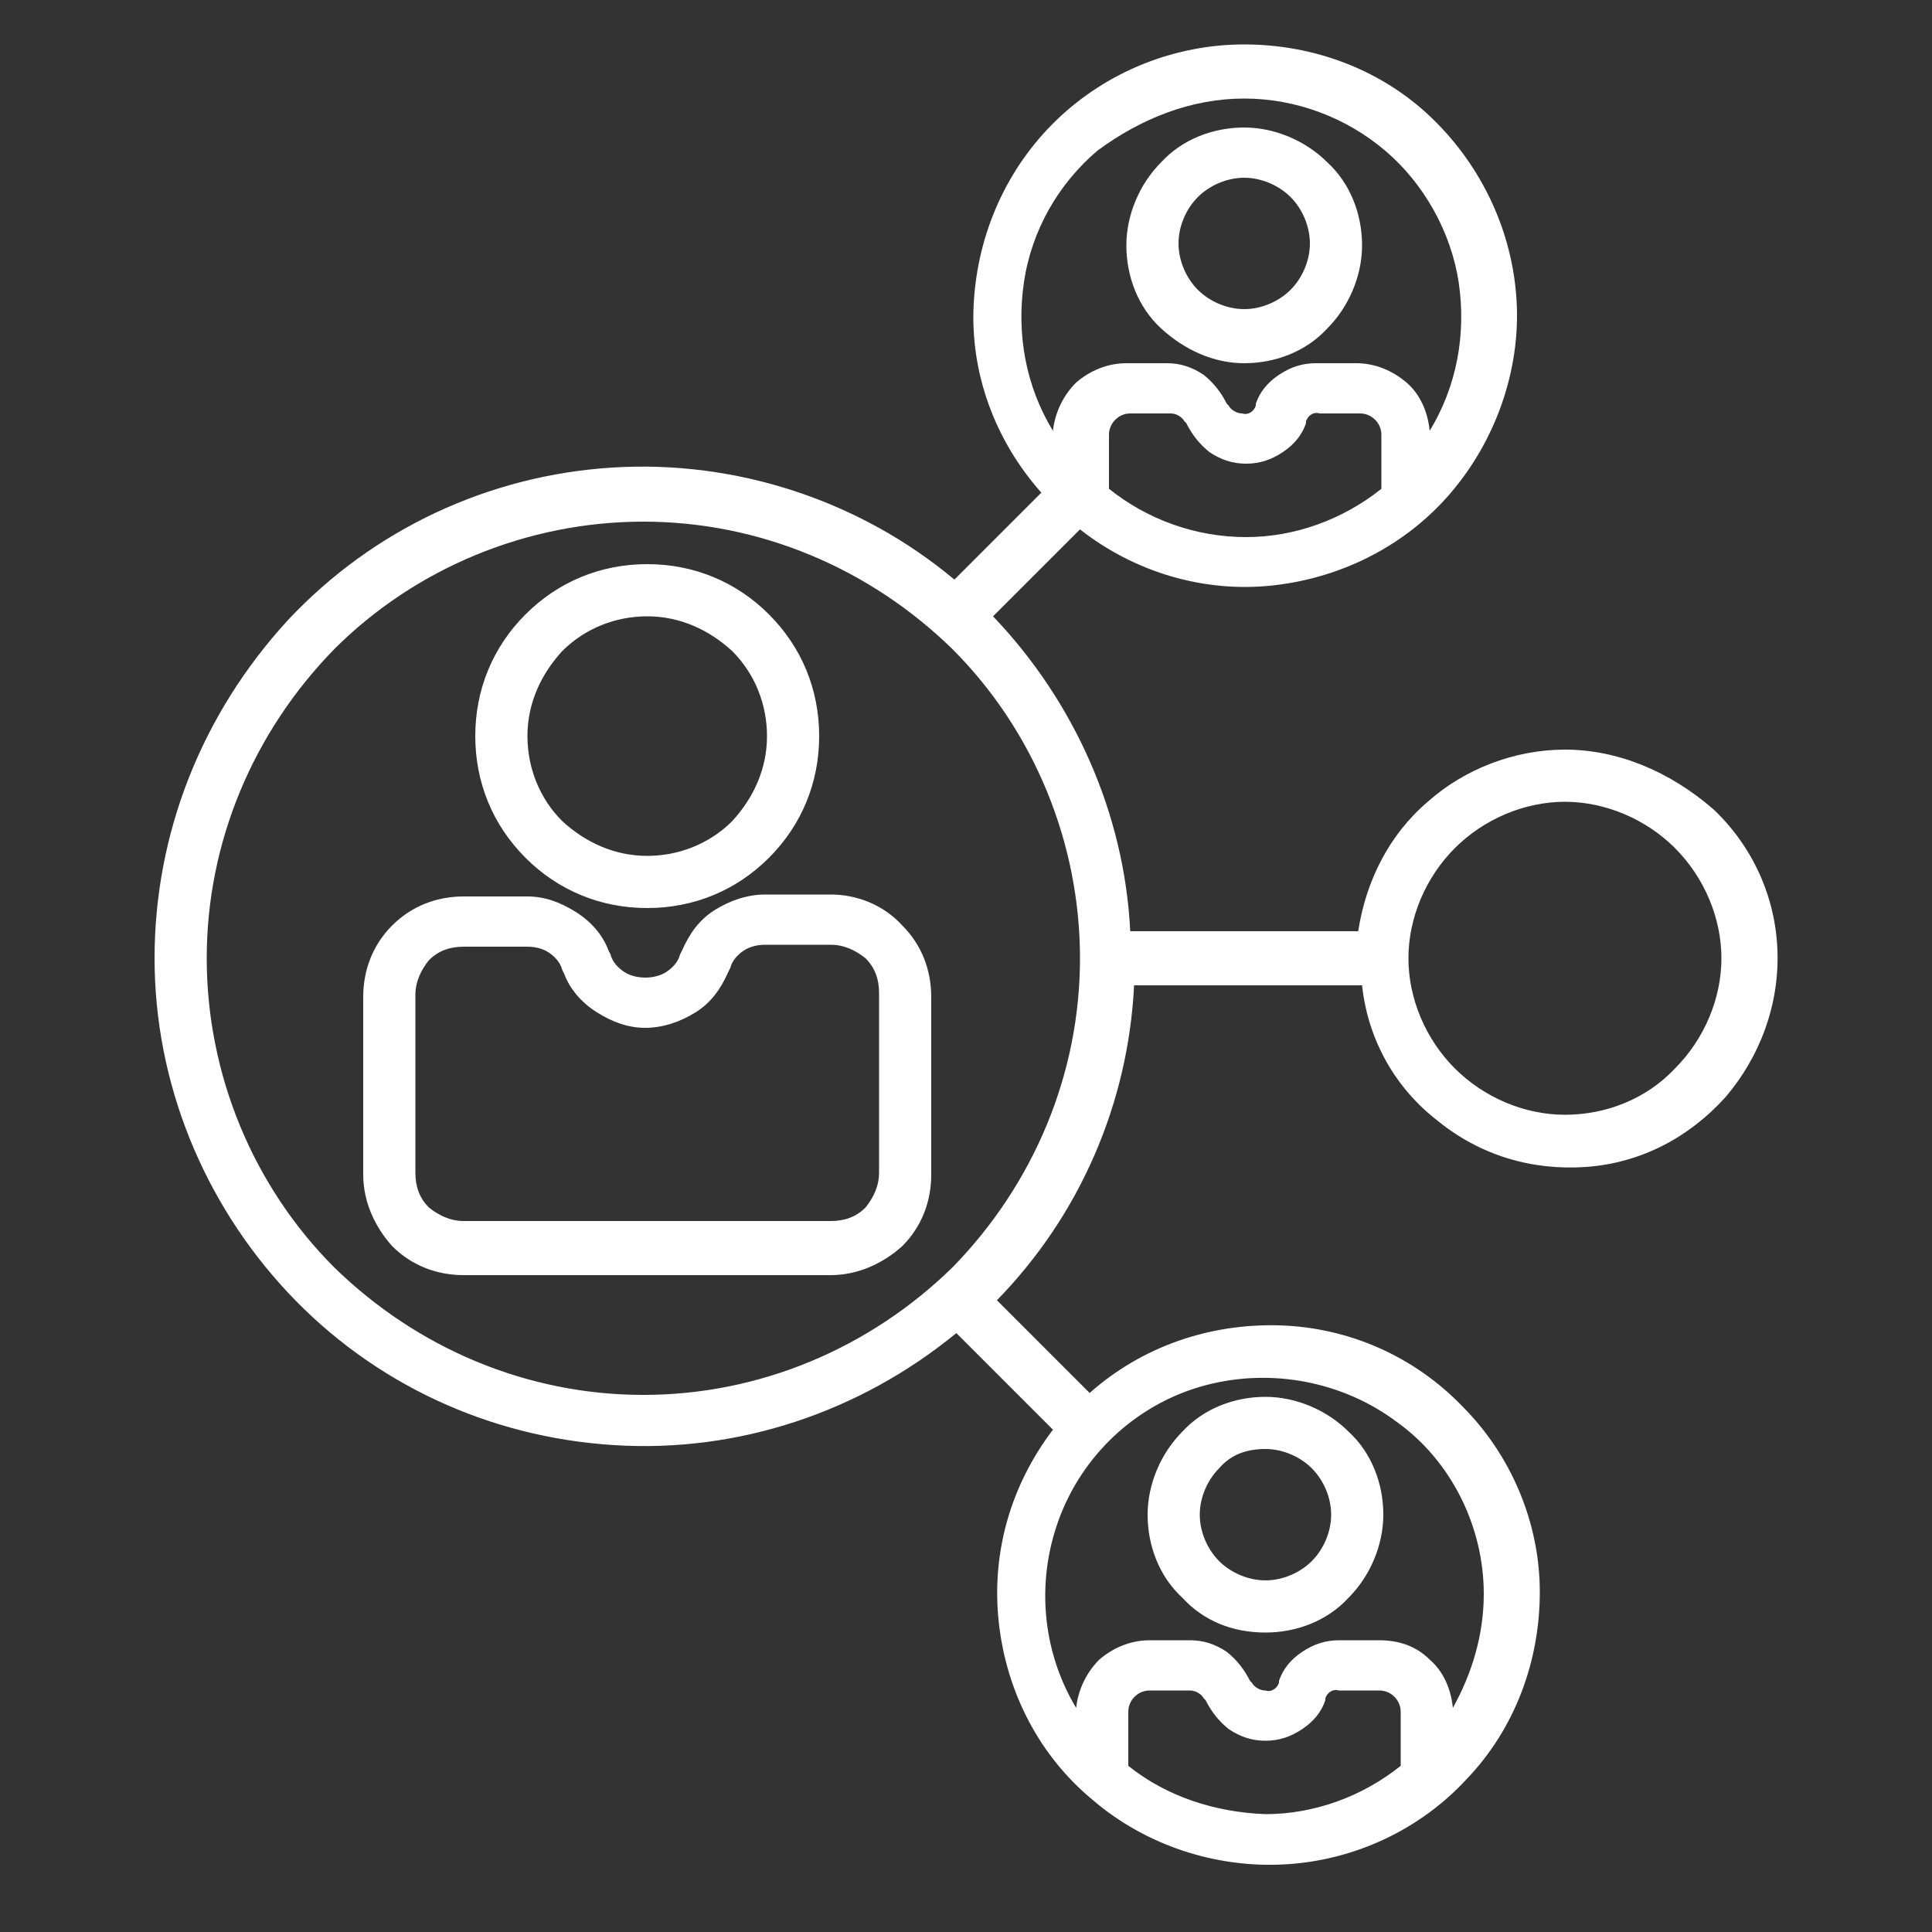 <?xml version="1.0" encoding="UTF-8"?>
<!-- Generator: Adobe Illustrator 28.1.0, SVG Export Plug-In . SVG Version: 6.00 Build 0)  -->
<svg xmlns="http://www.w3.org/2000/svg" xmlns:xlink="http://www.w3.org/1999/xlink" version="1.1" id="Layer_1" x="0px" y="0px" viewBox="0 0 100 100" style="enable-background:new 0 0 100 100;" xml:space="preserve">
<rect x="0" y="0" width="100" height="100" fill="#333333" stroke="none"/>
<style type="text/css">
	.st0{fill:#0A786F;}
	.st1{fill:#0A786F;stroke:#0D786E;stroke-miterlimit:10;}
	.st2{fill:#FFFFFF;}
	.st3{fill:#0B672F;}
	.st4{fill-rule:evenodd;clip-rule:evenodd;fill:#0B672F;}
</style>
<g>
	<g>
		<path class="st0" d="M-312.5,313.2h-85v-37.8h84.8v37.8H-312.5z M-393.6,309.3h77v-30h-77V309.3z"></path>
		<path class="st0" d="M-367.5,267.6v-1.4h-30v13.1h3.9v-9.1h23C-369.9,269-368.9,268.1-367.5,267.6L-367.5,267.6z"></path>
		<path class="st0" d="M-311.4,279.3h-5.2v-9.1h-24.8v-3.9h30V279.3z"></path>
		<path class="st0" d="M-400.1,315.8h90v3.9h-90V315.8z"></path>
		<path class="st0" d="M-338.8,276.7h3.9v36.5h-3.9V276.7z"></path>
		<path class="st0" d="M-374,276.7h3.9v36.5h-3.9V276.7z"></path>
		<path class="st0" d="M-385.7,276.7h3.9v36.5h-3.9V276.7z"></path>
		<path class="st0" d="M-327,276.7h3.9v36.5h-3.9V276.7z"></path>
		<path class="st0" d="M-357,233.6h3.9v22.2h-3.9V233.6z"></path>
		<path class="st0" d="M-334.9,246.7H-357v-14.4h22.2v14.4H-334.9z M-353.1,242.7h14.4v-6.5h-14.4V242.7z"></path>
		<path class="st0" d="M-333.2,279l-21.7-21.3l-21.7,21.3l-2.9-2.9l24.6-24.1l24.6,24.1L-333.2,279z"></path>
	</g>
</g>
<g>
	<g>
		<path class="st0" d="M97.5,286.6c0,1-0.7,1.8-1.6,1.8c-8.8,0-13.2-1-17.6-1.9c-4.4-1-8.5-1.9-17-1.9c-0.9,0-1.6-0.8-1.6-1.8v-17    c0-1,0.7-1.8,1.6-1.8c8.8,0,13.2,1,17.6,1.9c4.4,1,8.5,1.9,17,1.9c0.9,0,1.6,0.8,1.6,1.8V286.6z M63.2,281.1    c7.8,0.2,12.1,1.1,16.3,1.9c4.1,0.9,8.1,1.8,15.6,1.9v-13.7c-7.8-0.1-12.1-1-16.3-1.9c-4.1-0.9-8.1-1.8-15.6-1.9    C63.2,267.4,63.2,281.1,63.2,281.1z"></path>
		<path class="st0" d="M90,295.5c-8.8,0-13.2-1-17.6-1.9c-4.4-1-8.5-1.9-17-1.9c-0.9,0-1.6-0.8-1.6-1.8v-17.3c0,0-0.1-1.8,0.9-1.8    c2.4,0,4.5,0,6.5,0.2c1,0,1.6,0.9,1.4,1.9c0,0.9-0.8,1.8-1.8,1.6c-1.4-0.2-4.8-0.2-4.8-0.2v13.8c7.8,0.2,12.1,1.1,16.3,1.9    c4.1,0.9,8.1,1.8,15.6,1.9v-5.3c0,0,0.8-1.8,1.8-1.8s1.8,1.8,1.8,1.8v7C91.6,294.7,90.8,295.5,90,295.5z"></path>
		<path class="st0" d="M83.4,317.1H7c-0.9,0-1.6-0.8-1.6-1.8v-60.4c0-1,0.7-1.8,1.6-1.8h76.4c0,0,1.6,0.8,2.3,1.8v8.8    c-0.7,1.1-1.3,1.8-2.3,1.8s-1.3-1.8-1.3-1.8v-6.6H8.9v56.1h73.2v-14.1c-0.3-1.1,0.3-1.8,1.3-1.8s1.6,0.7,2.3,1.8V315    C85,316,83.4,317.1,83.4,317.1z"></path>
		<path class="st0" d="M49.9,285.8H36.5c-0.2,0-0.3,0-0.5-0.2L6.5,274.8c-0.7-0.2-1.1-0.9-1.1-1.6v-18.3c0-1,0.7-1.8,1.6-1.8h76.4    c0,0,1.6,0.8,2.3,1.8v8.8c-0.7,1.1-1.3,1.8-2.3,1.8s-1.3-1.8-1.3-1.8v-6.6H8.9v14.3l26.9,10.5h14c1-0.4,1.6,0.3,1.6,1.3    C51.5,284.3,49.9,285.8,49.9,285.8z"></path>
		<path class="st0" d="M61.6,257.1H29.4c-0.9,0-1.6-0.8-1.6-1.8v-10.8c0-1,0.7-1.8,1.6-1.8h32.2c0.9,0,1.6,0.8,1.6,1.8v10.8    C63.2,256.3,62.5,257.1,61.6,257.1z M31.3,253.2h28.3v-6.5H31.3V253.2z"></path>
		<path class="st0" d="M49.8,292.3H40c-0.9,0-1.6-0.8-1.6-1.8v-6.9c0-1,0.7-1.8,1.6-1.8h9.8c0.9,0,1.6,0.8,1.6,1.8v6.9    C51.4,291.5,50.7,292.3,49.8,292.3z M42,288.4h5.9v-3.9H42V288.4z"></path>
	</g>
</g>
<g>
	<path class="st1" d="M218.9,307.6l-15.8-15.8c-1.2-1.2-3-1.5-4.6-0.9l-7.2-7.2c3.8-5.4,5.8-11.8,5.8-18.5c0-5.3-1.3-10.3-3.6-14.8   l6.9-5c0.8,0.7,1.9,1.1,3,1.1c2.5,0,4.6-2.1,4.6-4.6s-2.1-4.6-4.6-4.6s-4.6,2.1-4.6,4.6c0,0.6,0.1,1.2,0.3,1.7l-6.7,4.8   c-1.3-2.2-2.9-4.2-4.8-6.1c-6.1-6.1-14.2-9.4-22.8-9.4s-16.7,3.4-22.8,9.4c-6.1,6.1-9.4,14.2-9.4,22.8s3.4,16.7,9.4,22.8   c6.1,6.1,14.2,9.4,22.8,9.4c6.7,0,13.1-2.1,18.5-5.8l7.2,7.2c-0.6,1.5-0.3,3.3,0.9,4.6l15.8,15.8c0.8,0.8,1.9,1.2,3,1.2   c0.7,0,1.4-0.2,2-0.5c0.2,0,0.4-0.1,0.6-0.3l6.3-6.3c0.2-0.2,0.2-0.4,0.3-0.6C220.5,311,220.3,308.9,218.9,307.6L218.9,307.6z    M203.6,239.4c1.4,0,2.5,1.1,2.5,2.5s-1.1,2.5-2.5,2.5s-2.5-1.1-2.5-2.5S202.2,239.4,203.6,239.4z M143.8,286.4   c-5.7-5.7-8.8-13.2-8.8-21.3c0-8,3.1-15.6,8.8-21.3c5.6-5.6,13.2-8.7,21.2-8.7s15.6,3.1,21.3,8.8c1.8,1.8,3.3,3.7,4.5,5.8l-2.6,1.9   c-1.1-1.9-2.5-3.8-4.2-5.4c-10.5-10.5-27.5-10.5-38,0s-10.5,27.5,0,38c5.2,5.2,12.1,7.9,19,7.9s13.8-2.6,19-7.9   c5.1-5.1,7.9-11.8,7.9-19c0-4.1-0.9-8.1-2.7-11.7l2.6-1.9c2.1,4.2,3.2,8.8,3.2,13.6c0,8-3.1,15.6-8.8,21.3s-13.2,8.8-21.3,8.8   C157,295.2,149.4,292.1,143.8,286.4L143.8,286.4z M152.4,260.7c-1.4,0-2.5-1.1-2.5-2.5s1.1-2.5,2.5-2.5s2.5,1.1,2.5,2.5   S153.8,260.7,152.4,260.7z M150.5,262.4c0.6,0.3,1.3,0.4,2,0.4c1.2,0,2.3-0.5,3.1-1.3l5.4,3.6c-0.2,0.5-0.3,1-0.3,1.6   c0,2.5,2.1,4.6,4.6,4.6s4.6-2.1,4.6-4.6c0-0.4-0.1-0.8-0.2-1.2l6.4-3.4c0.8,0.9,2.1,1.6,3.4,1.6c2.5,0,4.6-2.1,4.6-4.6   c0-0.6-0.1-1.2-0.3-1.7l3.6-2.6c1.5,3.2,2.3,6.8,2.3,10.4c0,6.6-2.6,12.8-7.3,17.5c-9.6,9.6-25.3,9.6-35,0   c-2.7-2.7-4.6-5.9-5.8-9.3L150.5,262.4z M165.3,264.2c1.4,0,2.5,1.1,2.5,2.5s-1.1,2.5-2.5,2.5s-2.5-1.1-2.5-2.5   C162.8,265.3,163.9,264.2,165.3,264.2z M182,259.1c0,1.4-1.1,2.5-2.5,2.5s-2.5-1.1-2.5-2.5s1.1-2.5,2.5-2.5S182,257.7,182,259.1z    M182.6,255.6c-0.8-0.7-1.9-1.1-3-1.1c-2.5,0-4.6,2.1-4.6,4.6c0,0.4,0.1,0.8,0.2,1.2l-6.4,3.4c-0.8-0.9-2.1-1.6-3.4-1.6   c-1.2,0-2.3,0.5-3.1,1.3l-5.4-3.6c0.2-0.5,0.3-1,0.3-1.6c0-2.5-2.1-4.6-4.6-4.6s-4.6,2.1-4.6,4.6c0,1.1,0.4,2,1,2.8l-7.8,9.8   c-1.9-8.1,0.3-16.9,6.5-23.2c4.8-4.8,11.2-7.2,17.5-7.2s12.7,2.4,17.5,7.2c1.6,1.6,2.9,3.3,3.9,5.1L182.6,255.6z M187.8,287.9   c0.8-0.8,1.6-1.7,2.3-2.6l6.7,6.7l-4.8,4.8l-6.7-6.7C186.1,289.5,187,288.7,187.8,287.9L187.8,287.9z M209,317.5l-15.8-15.8   c-0.8-0.8-0.8-2.2,0-3l5.4-5.4c0.4-0.4,1-0.6,1.5-0.6s1.1,0.2,1.5,0.6l15.8,15.8c0.8,0.8,0.8,2.2,0,3l-5.4,5.4   C211.1,318.4,209.8,318.4,209,317.5L209,317.5z"></path>
</g>
<g>
	<g>
		<path class="st1" d="M292.2,293.6h2.5v28.3h-2.5V293.6z"></path>
		<path class="st1" d="M294.7,259.2h1.5c3.3,0,5.9-2.7,5.9-5.9V242h-2.5v11.4c0,1.9-1.5,3.4-3.4,3.4h-1.5V242h-2.5v14.8h-1.5    c-1.9,0-3.4-1.5-3.4-3.4V242h-2.5v11.3c0,3.3,2.7,5.9,5.9,5.9h1.5v20.9h2.5V259.2z"></path>
		<path class="st1" d="M257.8,304.7h2.5v17.2h-2.5V304.7z"></path>
		<path class="st1" d="M295.3,281.4h-10.9l-4.2-15.6c-1.4-5.3-6.3-9-11.9-9H248c-6.8,0-12.3,5.4-12.3,12v34.3c0,2,1.1,3.9,2.9,4.8    c1.7,0.8,3.3,0.5,4.5-0.2v14.2h2.5v-62.4c0.7-0.2,1.5-0.3,2.3-0.3h1.4v9.9h17.2v-9.8h2.1c1,0,1.9,0.1,2.8,0.4v62.2h2.5v-40.5    l1,3.6c1.1,3.7,4.4,6.2,8.2,6.2h12.5c3.3,0,5.9-3.2,4.6-6.6C299.5,282.6,297.5,281.4,295.3,281.4z M240.6,307.1    c-1.4,0-2.5-1.1-2.5-2.4v-36.3c0-3.7,2-6.8,4.9-8.6v44.9C243.1,306.1,241.9,307.1,240.6,307.1z M264,266.6h-12.3v-7.4H264V266.6z     M296.3,288.7h-12.9c-2.8,0-5.2-1.8-6-4.5l-3.6-12.5v-11.8c2,1.3,3.4,3.3,4.1,5.7l4.6,17.2c0.1,0.6,0.7,1,1.2,1h12.6    c1.4,0,2.5,1.1,2.5,2.4C298.8,287.5,297.7,288.7,296.3,288.7z"></path>
		<path class="st1" d="M258.4,252.3c-4.3,0-7.9-2.7-9.3-6.6h-2.7c1.4,5.2,6.2,9.1,12,9.1c5.8,0,10.6-3.9,12-9.1h-2.7    C266.3,249.5,262.7,252.3,258.4,252.3z"></path>
		<path class="st1" d="M270.6,240.8c-0.6-6-5.9-10.6-12.3-10.6s-11.7,4.7-12.4,10.6h-7.8v2.5h40.6v-2.5H270.6z M248.6,240.8    c0.6-4.8,4.8-8.5,9.7-8.5c5,0,9.1,3.7,9.7,8.5H248.6z"></path>
	</g>
</g>
<g>
	<g>
		<path class="st0" d="M-118.3,244.7c-0.5-0.6-0.8-1.1-1.3-1.3c-0.5-0.3-1.1-0.3-1.5,0c-0.5,0.3-0.8,0.8-0.7,1.3v1.4h-3.2    c0,0-2.2,0.5-2.7,1v-4c-0.4-0.6-0.7-1.1-1.2-1.3c-0.5-0.3-1.1-0.3-1.5,0c-0.5,0.3-0.8,0.8-0.8,1.3v4c-0.9-0.6-3.1-1-3.1-1h-2.8    v-1.4c-0.3-0.6-0.6-1.1-1.1-1.3c-0.5-0.3-1.1-0.3-1.5,0c-0.5,0.3-0.8,0.8-0.9,1.3v3.1c0.2,1.7,1.7,4.2,1.7,4.2l0,0    c0,0-0.8,0.7-1.1,0.9c-0.3,0.3-0.5,0.7-0.5,1.1c0,2.1,0.8,4,2.3,5.5s3.4,2.3,5.5,1.9h1.5v3.5c0,0.6,0.3,1.1,0.8,1.3    c0.5,0.3,1.1,0.3,1.5,0c0.5-0.3,0.8-0.8,1.2-1.3v-3.5h1.2c2.1,0.4,4-0.4,5.5-1.9s2.3-3.4,2.3-5.5c0-0.4-0.2-0.8-0.5-1.1    s-1.1-0.9-1.1-0.9l0,0c0,0,1.6-2.5,2.1-4.2L-118.3,244.7L-118.3,244.7z M-125,249.6h2.8c-0.3,0.6-0.9,1.4-1.7,2    c-0.8,0.6-1.7,0.9-2.7,1.5h-1.5c0-1.5,0.3-2.3,0.9-2.9C-126.6,249.7-125.8,249.4-125,249.6z M-134.2,249.6    c0.8-0.3,1.6,0.1,2.2,0.6c0.6,0.6,0.9,1.4,0.9,2.9h-1.5c-1-0.7-1.9-1-2.7-1.5c-0.8-0.6-1.4-1.3-1.7-2H-134.2z M-137.1,255.5h2.8    c0.8,0.1,1.6,0.4,2.2,1c0.6,0.6,0.9,1.4,0.9,2.6h-1.5c-1-0.4-1.9-0.7-2.7-1.2C-136.2,257.3-136.8,256.5-137.1,255.5z M-126.5,259    h-1.5c0-1.2,0.3-2,0.9-2.6s1.4-0.9,2.2-1h2.8c-0.3,1-0.9,1.8-1.7,2.3C-124.6,258.4-125.5,258.7-126.5,259z"></path>
		<path class="st0" d="M-66.9,261c0-2.8-1.5-5.4-4-6.8c-2.5-1.4-5.6-1.4-8.1,0s-4,4-4,6.8c0,1.3,0.4,2.6,1.1,3.8l-4.2,4.1l-10.3-10    l-1.1-1.1l18.1-17.7l12.6,12.2c0.3,0.3,0.7,0.5,1.1,0.5s0.8-0.2,1.2-0.5c0.3-0.3,0.5-0.7,0.5-1.1c0-0.4-0.2-0.8-0.5-1.1l-2.3-2.2    l4.6-4.4l2.3,2.2c0.4,0.4,1,0.5,1.5,0.4c0.6-0.1,1-0.6,1.1-1.1c0.2-0.5,0-1.1-0.4-1.5l-10.3-10l-3.4-3.4c-0.4-0.4-1-0.5-1.5-0.4    c-0.6,0.1-1,0.6-1.1,1.1c-0.2,0.5,0,1.1,0.4,1.5l2.3,2.2l-4.6,4.4l-2.3-2.2c-0.3-0.3-0.7-0.5-1.1-0.5s-0.8,0.2-1.1,0.5l-20.6,19.9    c-0.3,0.3-0.5,0.7-0.5,1.1s0.2,0.8,0.5,1.1l1.1,1.1l-5.7,5.5c-0.3,0.3-0.5,0.7-0.5,1.1s0.2,0.8,0.5,1.1l1.1,1.1l-4.6,4.4    c-0.3,0.3-0.5,0.7-0.5,1.1s0.2,0.8,0.5,1.1l4.6,4.4c0.3,0.3,0.7,0.5,1.1,0.5s0.8-0.2,1.1-0.5l4.6-4.4l1.1,1.1l0,0    c0.3,0.3,0.7,0.5,1.1,0.5s0.8-0.2,1.1-0.5l2.6-2.5c0.4-0.4,0.6-1,0.4-1.5c-0.1-0.5-0.6-1-1.1-1.1c-0.6-0.1-1.2,0-1.6,0.4l-1.4,1.4    l-6.9-6.6l4.6-4.4l10.3,10l0,0c0.3,0.3,0.7,0.5,1.1,0.5s0.8-0.2,1.1-0.5l5.2-5l0,0c1.9,1.4,4.3,2,6.6,1.5c4.1,4.3,6.4,10,6.4,15.8    c0,4.8-1.5,9.4-4.3,13.3s-6.7,6.9-11.3,8.6c-4.6,1.7-9.6,2-14.4,0.9s-9.1-3.6-12.3-7.2h6.7c1.7,0,3.4-0.7,4.6-1.8    c1.2-1.2,1.9-2.8,1.9-4.4v-1.6c0-0.4-0.2-0.8-0.5-1.1c-0.3-0.3-0.7-0.5-1.1-0.5h-3.1v-1.5c0-0.8-0.1-1.6-0.3-2.4    c-1.1-3.4-4.2-5.5-7.5-5.5h-11.4c-3.3,0-6.4,2.1-7.5,5.5c-0.3,0.8-0.3,1.6-0.3,2.4v1.5h-3.1c-0.4,0-0.8,0.2-1.1,0.5    s-0.5,0.7-0.5,1.1v1.6c0,1.7,0.6,3.3,1.8,4.4c1.1,1.2,2.7,1.8,4.3,1.8h14c3.2,4.5,7.7,7.9,12.8,9.7c5.2,1.7,10.7,1.7,15.9,0    c5.2-1.7,9.6-5.1,12.8-9.7c3.2-4.5,4.9-10,4.9-15.6c0-6.3-2.2-12.4-6.1-17.2c0.8-0.6,1.5-1.4,2-2.3c4.6,5.4,7.1,12.3,7.1,19.5    c0,6.2-1.9,12.2-5.3,17.3c-3.5,5-8.3,8.8-14,10.9c-5.6,2-11.7,2.2-17.5,0.4c-5.7-1.7-10.8-5.3-14.5-10.1c-0.2-0.3-0.6-0.6-1-0.6    c-0.4-0.1-0.8,0.1-1.1,0.3c-0.3,0.3-0.5,0.6-0.6,1.1c0,0.4,0.1,0.8,0.3,1.2c3,4,6.9,7.2,11.4,9.4h-1.6c-1.2,0-2.4,0.5-3.2,1.4    c-0.8,0.9-1.3,2.1-1.3,3.3v3.2c0,0,0.4,0.8,0.7,1.1c0.3,0.3,0.7,0.5,1.1,0.4h10.8c0.6,0.1,1.1-0.2,1.3-0.7c0.3-0.5,0.3-1.1,0-1.5    c-0.3-0.5-1.3-0.1-1.3-0.1h-9.1v-2.3c-0.2-0.4-0.1-0.8,0.2-1.1c0.3-0.3,0.7-0.5,1.1-0.2h31c0.4-0.2,0.8-0.1,1.1,0.2    c0.3,0.3,0.7,1.1,0.7,1.1v1h-18.8c-0.6,0.5-1.1,0.8-1.3,1.3c-0.3,0.5-0.3,1.1,0,1.5c0.3,0.5,0.8,0.8,1.3,0.7h20.1    c0.4,0.1,0.8-0.1,1.1-0.4c0.3-0.3,1.1-1.1,1.1-1.1v-3.2c0-1.2-0.5-2.4-1.4-3.3s-2.1-1.4-3.4-1.4H-77c5.8-2.6,10.8-6.8,14.2-12.1    c3.5-5.3,5.3-11.4,5.3-17.6c0-8.6-3.5-16.9-9.7-23C-66.9,261.3-66.9,261.2-66.9,261L-66.9,261z M-69.8,237.8l4.4,4.4l-4.4,4.4    l-4.4-4.4L-69.8,237.8z M-99.3,274l-3.3,3.3l-2.2-2.2l3.3-3.3L-99.3,274z M-125.3,289.6c0.4-1,0.7-1.9,1.2-2.7    c0.6-0.8,2.3-1.7,2.3-1.7v1.3c0,0,0.2,1.1,0.7,1.3c0.5,0.3,1.1,0.3,1.5,0c0.5-0.3,0.8-0.8,1.3-1.3v-1.7h2.3v1.7    c0.3,0.6,0.6,1.1,1,1.3c0.5,0.3,1.1,0.3,1.5,0c0.5-0.3,0.8-0.8,0.9-1.3v-1.7h2.3v1.7c0.6,0.6,0.9,1.1,1.4,1.3    c0.5,0.3,1.1,0.3,1.5,0c0.5-0.3,0.6-1.3,0.6-1.3v-1.3c0,0,1.8,0.9,2.4,1.7c0.6,0.8,0.9,1.7,1.1,2.7v1.1h-22.3v-1.1H-125.3z     M-129.6,294.3h31c0,0.8-0.3,1.6-0.9,2.2s-1.4,0.9-2.2,1.3h-24.8c-0.8-0.4-1.6-0.7-2.2-1.3C-129.3,295.9-129.6,295.1-129.6,294.3z     M-80,261.8c0-1.2,0.5-2.4,1.4-3.3s2.1-1.4,3.3-1.4s2.4,0.5,3.3,1.4s1.4,2.1,1.4,3.3c0,1.2-0.5,2.4-1.4,3.3s-2.1,1.4-3.3,1.4    s-2.4-0.5-3.3-1.4C-79.6,264.2-80,263-80,261.8z"></path>
		<path class="st0" d="M-73.9,261.8c0,0.9-0.7,1.5-1.5,1.5s-1.5-0.7-1.5-1.5c0-0.9,0.7-1.5,1.5-1.5S-73.9,260.9-73.9,261.8"></path>
		<path class="st0" d="M-123.7,273.3l8.8,5.3l0,0c0.4,0.2,0.8,0.3,1.2,0.2c0.4-0.1,0.7-0.4,1-0.7c0.2-0.4,0.3-0.8,0.2-1.2l-2.3-8.4    c3.9-3.6,6.4-8.5,6.9-13.8s-0.9-10.6-4.1-14.9c-0.3-0.4-0.9-0.7-1.4-0.6c-0.5,0.1-1,0.4-1.2,0.9s-0.2,1.1,0.2,1.5    c2.8,3.8,4,8.5,3.5,13.2c-0.6,4.7-2.9,9-6.5,12c-0.2,0.2-0.4,0.4-0.5,0.7s-0.1,0.6,0,0.9l1.5,5.6l-6-3.6c-0.4-0.2-0.8-0.3-1.3-0.2    c-4.1,1.3-8.4,1.2-12.4-0.4c-4-1.5-7.3-4.4-9.4-8.1c-2.1-3.7-2.9-8-2.2-12.2s2.8-8,6-10.9c3.2-2.8,7.2-4.5,11.5-4.7    s8.5,1.1,11.9,3.6c0.4,0.3,1,0.4,1.5,0.2s0.8-0.7,0.9-1.2s-0.2-1.1-0.6-1.4c-4-2.9-8.8-4.4-13.7-4.2c-4.9,0.2-9.6,2.1-13.3,5.3    s-6.2,7.7-7.1,12.5c-0.9,4.8-0.1,9.8,2.3,14.2c2.4,4.3,6.1,7.7,10.6,9.6C-133.5,274.4-128.4,274.7-123.7,273.3L-123.7,273.3z"></path>
	</g>
</g>
<g>
	<path class="st2" d="M184.5,56.1c0-2.7-1-5.4-2.8-7.4s-4.3-3.3-7.1-3.6v-9.5c0-1.2-0.4-2.3-1.2-3.1c-0.8-0.8-1.9-1.3-3.1-1.3   s-2.3,0.5-3.1,1.3c-0.8,0.8-1.3,2-1.2,3.1v0.8l-14.8,8.5l0,0c-0.4-0.3-0.8-0.4-1.2-0.4h-15.8c-0.6,0-1.1,0.2-1.5,0.6   c-0.4,0.4-0.6,1-0.6,1.5v1.6c-2.5,0.4-4.7,1.9-5.9,4.2c-1.2,2.3-1.2,5,0,7.2c1.2,2.3,3.4,3.8,5.9,4.2v1.6c0,0.6,0.2,1.1,0.6,1.5   c0.4,0.4,1,0.6,1.5,0.6h2v12.1c0,0.7,0.5,1.2,1.2,1.2h5.6c0.5,0,1-0.4,1.1-0.9l3.6-12.4h2.2c0.4,0,0.9-0.1,1.2-0.4l14.8,8.5v0.8   l0,0c0,1.6,0.8,3,2.2,3.8c1.3,0.8,3,0.8,4.3,0c1.3-0.8,2.2-2.2,2.2-3.8v-9.5c2.7-0.3,5.2-1.6,7.1-3.6   C183.6,61.3,184.5,58.8,184.5,56.1L184.5,56.1z M127.6,56.1L127.6,56.1c0-1.3,0.4-2.5,1.2-3.5s1.9-1.7,3.2-2v10.9   c-1.2-0.3-2.4-1-3.2-2C128,58.6,127.6,57.3,127.6,56.1L127.6,56.1z M142,78.6h-3.5V67.7h6.7L142,78.6z M149.7,65.3h-15.3V46.8h15.3   V65.3z M152,65.1V47l13.8-8v34L152,65.1z M172.2,76.6L172.2,76.6c0,0.7-0.4,1.4-1,1.7c-0.6,0.4-1.4,0.4-2,0c-0.6-0.4-1-1-1-1.7   V35.5c0-0.7,0.4-1.4,1-1.7c0.6-0.4,1.4-0.4,2,0c0.6,0.4,1,1,1,1.7V76.6L172.2,76.6z M174.5,64.7V47.4c2.8,0.4,5.3,2.1,6.6,4.6   c1.3,2.5,1.3,5.5,0,8C179.8,62.6,177.4,64.3,174.5,64.7L174.5,64.7z M151.8,33.8c0.4,0.2,0.9,0.1,1.2-0.1l5.1-4H180   c0.8,0,1.5-0.3,2.1-0.9c0.5-0.5,0.9-1.3,0.9-2.1V13.8c0-0.8-0.3-1.5-0.9-2.1c-0.5-0.5-1.3-0.9-2.1-0.9h-26c-0.8,0-1.5,0.3-2.1,0.9   c-0.5,0.6-0.9,1.3-0.9,2.1v19C151.2,33.2,151.4,33.6,151.8,33.8L151.8,33.8z M153.5,13.8L153.5,13.8c0-0.3,0.3-0.6,0.6-0.6h26   c0.3,0,0.6,0.3,0.6,0.6v12.9c0,0.3-0.3,0.6-0.6,0.6h-22.3c-0.3,0-0.5,0.1-0.7,0.3l-3.6,2.8V13.8z M157.2,15.9L157.2,15.9   c0-0.7,0.5-1.2,1.2-1.2h17.4c0.6,0,1.1,0.5,1.1,1.2c0,0.6-0.5,1.2-1.1,1.2h-17.4C157.7,17.1,157.2,16.6,157.2,15.9L157.2,15.9z    M177,20.1L177,20.1c0,0.7-0.5,1.2-1.2,1.2h-8.7c-0.6,0-1.1-0.5-1.1-1.2c0-0.6,0.5-1.2,1.1-1.2h8.7c0.3,0,0.6,0.1,0.8,0.3   C176.8,19.5,177,19.8,177,20.1L177,20.1z M157.2,20.1L157.2,20.1c0-0.7,0.5-1.2,1.2-1.2h4.3c0.6,0,1.1,0.5,1.1,1.2   c0,0.6-0.5,1.2-1.1,1.2h-4.3C157.7,21.3,157.2,20.8,157.2,20.1L157.2,20.1z M157.2,24.4L157.2,24.4c0-0.7,0.5-1.2,1.2-1.2h17.4   c0.7,0,1.2,0.5,1.2,1.2s-0.5,1.2-1.2,1.2h-17.4C157.7,25.5,157.2,25,157.2,24.4L157.2,24.4z M208.6,64.8h-21.8   c-0.7,0-1.4,0.3-1.9,0.8s-0.8,1.2-0.8,1.9v18.4c0,0.5,0.3,0.9,0.7,1.1c0.2,0.1,0.3,0.1,0.5,0.1c0.3,0,0.5-0.1,0.7-0.3l4.3-3.3h18.3   c0.7,0,1.4-0.3,1.9-0.8s0.8-1.2,0.8-1.9V67.5c0-0.7-0.3-1.4-0.8-1.9S209.3,64.9,208.6,64.8L208.6,64.8z M208.9,80.8   c0,0.2-0.1,0.3-0.3,0.3h-18.7c-0.3,0-0.5,0.1-0.7,0.3l-2.7,2.1v-16c0-0.2,0.1-0.3,0.3-0.3h21.8c0.1,0,0.2,0,0.2,0.1   c0.1,0.1,0.1,0.1,0.1,0.2V80.8z M206.2,70.2L206.2,70.2c0,0.7-0.5,1.2-1.2,1.2h-14.6c-0.6,0-1.1-0.5-1.1-1.2s0.5-1.2,1.1-1.2H205   c0.3,0,0.6,0.1,0.8,0.3C206.1,69.6,206.2,69.9,206.2,70.2L206.2,70.2z M189.2,74.2c0-0.7,0.5-1.2,1.2-1.2h7.3   c0.6,0,1.1,0.5,1.1,1.2s-0.5,1.2-1.1,1.2h-7.3C189.7,75.3,189.2,74.8,189.2,74.2z M206.2,74.2c0,0.7-0.5,1.2-1.2,1.2h-3.7   c-0.6,0-1.1-0.5-1.1-1.2c0-0.6,0.5-1.2,1.1-1.2h3.7C205.7,73,206.2,73.5,206.2,74.2z M206.2,78.1c0,0.7-0.5,1.2-1.2,1.2h-14.6   c-0.6,0-1.1-0.5-1.1-1.2c0-0.6,0.5-1.2,1.1-1.2H205C205.6,76.9,206.2,77.4,206.2,78.1L206.2,78.1z M190.5,52.2h17.6   c0.6,0,1.2-0.2,1.6-0.7c0.4-0.4,0.7-1,0.7-1.6V32.2c0-0.6-0.2-1.2-0.7-1.6c-0.4-0.4-1-0.7-1.6-0.7h-17.6c-0.6,0-1.2,0.2-1.6,0.7   c-0.4,0.4-0.7,1-0.7,1.6v17.6c0,0.6,0.2,1.2,0.7,1.6C189.3,51.9,189.9,52.2,190.5,52.2L190.5,52.2z M201.4,32.3v5.2h-4.1v-5.2   H201.4z M190.5,32.3h4.4v6.4c0,0.3,0.1,0.6,0.3,0.8c0.2,0.2,0.5,0.3,0.8,0.3h6.5c0.7,0,1.2-0.5,1.2-1.2v-6.4h4.4l0.1,17.6h-17.6   L190.5,32.3z"></path>
</g>
<g>
	<path class="st3" d="M346.2,39.2L346.2,39.2c-2.9,0-4.4-3.5-4.5-5.4c-0.2-1.5,0.2-3.1,1.2-4.2c0.9-0.9,2.2-1.4,3.5-1.4   s2.5,0.5,3.5,1.4c1,1.2,1.4,2.7,1.2,4.2C350.8,35.7,349.3,39.2,346.2,39.2L346.2,39.2z M346.3,31.5c-0.4,0-0.8,0.1-1.1,0.3   c-0.3,0.5-0.5,1.2-0.3,1.8c0.1,0.9,0.9,2.4,1.3,2.4l0,0c0.8,0,1.5-1.6,1.6-2.4c0.1-0.6,0-1.3-0.3-1.8   C347.1,31.6,346.7,31.4,346.3,31.5L346.3,31.5z"></path>
	<path class="st3" d="M309,39.2L309,39.2c-2.9,0-4.4-3.5-4.5-5.4c-0.2-1.5,0.2-3.1,1.2-4.2c0.9-0.9,2.2-1.4,3.5-1.4   c1.3-0.1,2.6,0.4,3.5,1.4c1,1.2,1.4,2.7,1.2,4.2C313.6,35.7,312.1,39.2,309,39.2L309,39.2z M309.1,31.5c-0.4,0-0.8,0.1-1.1,0.3   c-0.3,0.5-0.5,1.2-0.3,1.8c0.1,0.9,0.9,2.4,1.3,2.4l0,0c0.8,0,1.5-1.6,1.6-2.4c0.1-0.6,0-1.3-0.3-1.8   C309.9,31.6,309.5,31.4,309.1,31.5L309.1,31.5z"></path>
	<path class="st3" d="M346.2,62L346.2,62c-2.9,0-4.4-3.5-4.5-5.4l0,0c-0.2-1.5,0.2-3.1,1.2-4.2c0.9-0.9,2.2-1.4,3.5-1.4   s2.5,0.5,3.5,1.4c1,1.2,1.4,2.7,1.2,4.2C350.8,58.6,349.3,62,346.2,62L346.2,62z M346.3,54.3c-0.4,0-0.8,0.1-1.1,0.3   c-0.3,0.5-0.5,1.2-0.3,1.8c0.1,0.9,0.9,2.4,1.3,2.4l0,0c0.8,0,1.5-1.6,1.6-2.4c0.1-0.6,0-1.3-0.3-1.8   C347.1,54.4,346.7,54.3,346.3,54.3L346.3,54.3z"></path>
	<path class="st3" d="M309,62L309,62c-2.9,0-4.4-3.5-4.5-5.4l0,0c-0.2-1.5,0.2-3.1,1.2-4.2c0.9-0.9,2.2-1.4,3.5-1.4   c1.3-0.1,2.6,0.4,3.5,1.4c1,1.2,1.4,2.7,1.2,4.2C313.6,58.6,312.1,62,309,62L309,62z M309.1,54.3c-0.4,0-0.8,0.1-1.1,0.3   c-0.3,0.5-0.5,1.2-0.3,1.8c0.1,0.9,0.9,2.4,1.3,2.4l0,0c0.8,0,1.5-1.6,1.6-2.4c0.1-0.6,0-1.3-0.3-1.8   C309.9,54.4,309.5,54.3,309.1,54.3L309.1,54.3z"></path>
	<path class="st3" d="M369.3,69.2h-2.8V27.8c0.1-1.1-0.3-2.1-1-2.9s-1.7-1.3-2.8-1.4h-70.1c-1.1,0.1-2.1,0.6-2.8,1.4   c-0.7,0.8-1.1,1.9-1,2.9v41.4H286c-1,0-1.9,0.3-2.6,1s-1.1,1.6-1.1,2.5c0.1,2.7,1.3,5.3,3.2,7.2c2,1.9,4.6,2.9,7.4,2.8h69.3   c2.7,0.1,5.4-0.9,7.4-2.8s3.2-4.5,3.2-7.2c0-1-0.4-1.9-1.1-2.5C371.2,69.6,370.2,69.2,369.3,69.2L369.3,69.2z M355.9,69.2   c-0.3-1.9-1.3-3.6-2.8-4.9c-1.5-1.2-3.3-1.9-5.3-1.9h-3.1c-2.2,0-4.3,0.9-5.8,2.4s-2.4,3.6-2.4,5.8c0,0.2,0,0.4,0.1,0.6   c-0.1,0-0.3,0-0.4,0h-7V49.6h34v19.6H355.9z M340,69.2c0.3-1,0.9-1.9,1.8-2.6c0.9-0.6,1.9-1,3-1h3.1c1.1,0,2.1,0.3,3,1   c0.9,0.6,1.5,1.5,1.8,2.6H340z M340,46.4L340,46.4c0.3-1,0.9-1.9,1.8-2.6c0.9-0.6,1.9-1,3-1h3.1c1.1,0,2.1,0.3,3,1   c0.9,0.6,1.5,1.5,1.8,2.6H340z M363.3,27.8v18.6h-7.4c-0.3-1.9-1.3-3.6-2.8-4.9c-1.5-1.2-3.3-1.9-5.3-1.9h-3.1   c-1.9,0-3.8,0.7-5.3,1.9s-2.5,3-2.8,4.9h-7.4V26.8h33.4C362.9,26.8,363.3,27.2,363.3,27.8L363.3,27.8z M292.7,26.8h33.4v19.6h-7.4   c-0.3-1.9-1.3-3.6-2.8-4.9c-1.5-1.2-3.3-1.9-5.3-1.9h-3.1c-1.9,0-3.8,0.7-5.3,1.9s-2.5,3-2.8,4.9H292V27.8   C292.1,27.2,292.5,26.8,292.7,26.8L292.7,26.8z M315.4,46.4h-12.7c0.3-1,0.9-1.9,1.8-2.6c0.9-0.6,1.9-1,3-1h3.1c1.1,0,2.1,0.3,3,1   C314.5,44.4,315.1,45.3,315.4,46.4L315.4,46.4z M292.1,49.6h34v21.7h-7c-0.1,0-0.3,0-0.4,0c0.1-0.2,0.1-0.4,0.1-0.6   c0-2.2-0.9-4.3-2.4-5.8s-3.6-2.4-5.8-2.4h-3.1c-1.9,0-3.8,0.7-5.3,1.9c-1.5,1.2-2.5,3-2.8,4.9H292L292.1,49.6z M314.7,69.2h-11.9   c0.3-1,0.9-1.9,1.8-2.6c0.9-0.6,1.9-1,3-1h3.1c1.1,0,2.1,0.3,3,1c0.9,0.6,1.5,1.5,1.8,2.6H314.7z M362.3,79.6H293   c-1.9,0.1-3.7-0.6-5.1-1.9s-2.2-3-2.3-4.9c0-0.2,0.2-0.3,0.5-0.3h28.3c1.2,1.3,2.9,2.1,4.7,2.1h17.2c1.8,0,3.5-0.7,4.7-2.1h28.3   c0.3,0,0.5,0.2,0.5,0.3l0,0c-0.1,1.9-0.9,3.6-2.3,4.9C366.1,79,364.2,79.6,362.3,79.6L362.3,79.6z"></path>
</g>
<g>
	<path class="st3" d="M-697.6,32.7c0-6.4-2.6-12.6-7.1-17.1s-10.7-7.1-17.1-7.1s-12.6,2.6-17.1,7.1s-7.1,10.7-7.1,17.1   c0,6.7,3.6,13.1,6.4,18.3c1.6,2.9,3.1,5.7,3.3,7.3l0,0c0,0.2,0,0.4,0,0.6v9.4c0,5.2,2.8,9.9,7.2,12.5c4.5,2.6,10,2.6,14.5,0   s7.2-7.4,7.2-12.5v-9.4c0-0.2,0-0.4,0-0.6c0.2-1.6,1.7-4.4,3.3-7.3C-701.2,45.8-697.6,39.4-697.6,32.7L-697.6,32.7z M-741.4,32.7   c0-5.2,2.1-10.2,5.7-13.8c3.7-3.7,8.7-5.7,13.8-5.7c5.2,0,10.2,2.1,13.8,5.7c3.7,3.7,5.7,8.7,5.7,13.8c0,5.5-3.1,11.1-5.8,16   c-1.8,3.2-3.3,6.1-3.8,8.5c-3,1.7-6.5,2.6-10,2.6c-3.5,0.1-6.9-0.8-10-2.6c-0.4-2.5-2-5.3-3.8-8.5   C-738.3,43.8-741.4,38.2-741.4,32.7L-741.4,32.7z M-721.9,78.2c-2.6,0-5.1-1-7-2.9c-1.8-1.8-2.9-4.3-2.9-7v-5.8   c6.3,2.6,13.4,2.6,19.7,0v5.8c0,2.6-1,5.1-2.9,7C-716.7,77.1-719.2,78.2-721.9,78.2z"></path>
	<path class="st3" d="M-728,42.2c-0.4,2-0.9,3.9-1.3,5.3c-0.3,1-0.5,1.9-0.7,2.6c-0.2,0.8,0.1,1.6,0.7,2.2c0.6,0.6,1.5,0.7,2.3,0.5   c0.8-0.3,1.4-0.9,1.5-1.7c0.1-0.5,0.3-1.3,0.6-2.3c0.5-1.7,1.1-3.9,1.5-6.1h1.8c0.4,2.2,1,4.4,1.5,6.1c0.3,0.9,0.5,1.7,0.6,2.3l0,0   c0.1,0.5,0.4,1,0.8,1.3c0.4,0.3,0.9,0.5,1.5,0.5c0.2,0,0.3,0,0.5,0c0.6-0.1,1.1-0.5,1.4-1c0.3-0.5,0.4-1.1,0.3-1.7   c-0.1-0.7-0.4-1.6-0.7-2.6c-0.4-1.4-0.9-3.3-1.3-5.3c1.5-0.3,2.9-1,4-2s1.9-2.3,2.4-3.8c0.4-1.5,0.4-3-0.1-4.4   c-0.5-1.4-1.4-2.7-2.6-3.6c-0.9-0.6-2-0.8-3.1-0.6c-1.1,0.2-2.1,0.7-2.8,1.5c-2.3,2.2-3,5.4-2.9,8.8h-0.7c0.1-3.4-0.6-6.6-2.9-8.8   l0,0c-0.7-0.8-1.7-1.3-2.8-1.5s-2.2,0.1-3.1,0.6c-1.2,0.9-2.1,2.1-2.6,3.6c-0.5,1.4-0.5,3-0.1,4.4s1.3,2.7,2.4,3.8   C-730.8,41.2-729.5,41.9-728,42.2L-728,42.2z M-716,32.6c0.1-0.1,0.2-0.2,0.4-0.3c0.7,0.7,1,1.6,0.7,2.6c-0.1,0.6-0.4,1.2-0.9,1.7   c-0.4,0.5-1,0.8-1.6,1C-717.5,35.5-717.1,33.7-716,32.6L-716,32.6z M-729.3,32.3c0.2,0.1,0.3,0.2,0.4,0.3c1.2,1,1.5,2.8,1.4,4.9   c-0.6-0.2-1.2-0.5-1.6-1c-0.4-0.5-0.8-1-0.9-1.7C-730.2,34-729.9,33.1-729.3,32.3L-729.3,32.3z"></path>
</g>
<path class="st4" d="M-704.6-211.3c-5.4,3.2-11.7,5-18.4,5c-20,0-36.3-16.3-36.3-36.3s16.3-36.3,36.3-36.3s36.3,16.3,36.3,36.3  c0,6.7-1.8,13-5,18.4c0.2,0.1,0.3,0.2,0.4,0.4l3.2,3.2c1.2,1.2,1.6,2.8,1.3,4.4c-0.4,1.6-1.6,2.9-3.1,3.4l-2.5,0.8l-0.8,2.5  c-0.5,1.6-1.8,2.7-3.4,3.1c-1.6,0.4-3.3-0.1-4.4-1.3l-3.2-3.2C-704.4-211-704.5-211.1-704.6-211.3L-704.6-211.3z M-694.7-225.2  c3.1-5.1,4.9-11,4.9-17.4c0-18.3-14.9-33.2-33.2-33.2s-33.2,14.9-33.2,33.2s14.9,33.2,33.2,33.2c6.4,0,12.3-1.8,17.4-4.9v-6.1  c0-0.7,0.2-1.4,0.5-2l-2.2-2.2c-4.2,3.6-9.6,5.9-15.6,5.9c-13.1,0-23.7-10.6-23.7-23.7s10.6-23.7,23.7-23.7  c13.1,0,23.7,10.6,23.7,23.7c0,6-2.2,11.4-5.9,15.6l2.2,2.2c0.6-0.3,1.3-0.5,2-0.5L-694.7-225.2z M-698.8-209.9l-3.2-3.2  c-0.3-0.3-0.5-0.7-0.5-1.1v-6.3c0-0.9,0.7-1.6,1.6-1.6h6.3c0.4,0,0.8,0.2,1.1,0.5l3.2,3.2c0.4,0.4,0.5,0.9,0.4,1.5  c-0.1,0.5-0.5,1-1,1.1l-3.2,1.1c-0.5,0.2-0.8,0.5-1,1l-1.1,3.2c-0.2,0.5-0.6,0.9-1.1,1C-697.9-209.4-698.4-209.5-698.8-209.9  L-698.8-209.9z M-707.4-229.3c3.1-3.6,4.9-8.3,4.9-13.4c0-11.3-9.2-20.5-20.5-20.5s-20.5,9.2-20.5,20.5s9.2,20.5,20.5,20.5  c5.1,0,9.8-1.9,13.4-4.9l-6.7-6.7c-1.8,1.4-4.1,2.2-6.6,2.2c-6.1,0-11.1-5-11.1-11.1s5-11.1,11.1-11.1s11.1,5,11.1,11.1  c0,2.5-0.8,4.8-2.2,6.6L-707.4-229.3z M-716.4-238.3c0.8-1.2,1.3-2.7,1.3-4.4c0-4.4-3.5-7.9-7.9-7.9s-7.9,3.5-7.9,7.9  s3.5,7.9,7.9,7.9c1.6,0,3.1-0.5,4.4-1.3l-5.5-5.5c-0.6-0.6-0.6-1.6,0-2.2c0.6-0.6,1.6-0.6,2.2,0L-716.4-238.3z"></path>
<path class="st2" d="M438.4,11.4c-1.3,0-2.1,0.4-2.9,0.9c-0.9,0.5-1.7,1-2.5,1.6s-1.6,1.1-2.3,1.5c-0.7,0.4-1.2,0.7-1.2,0.7  c0.1,0-0.6,0.1-1.3,0s-1.7-0.1-2.7-0.2c-1-0.1-2-0.1-3-0.1s-1.9,0-3,0.6c-1.1,0.6-1.5,1.4-2,2.3c-0.5,0.8-1,1.7-1.4,2.6  s-0.8,1.8-1.2,2.5c-0.4,0.7-0.7,1.2-0.7,1.1c0.1-0.1-0.5,0.3-1.2,0.7c-0.7,0.4-1.6,0.8-2.5,1.2c-0.9,0.4-1.8,0.9-2.6,1.4  c-0.8,0.5-1.6,0.9-2.3,2c-0.9,1.5-0.7,2.6-0.6,3.9c0,0.5,0,1,0.1,1.5h-0.9c-3.4,0-6.1,2.8-6.1,6.1v14.7c0,3.4,2.8,6.1,6.1,6.1h0.9  c0,0.5-0.1,1-0.1,1.5c0,1.3-0.2,2.5,0.6,3.9c0.6,1.1,1.4,1.6,2.3,2.1c0.8,0.5,1.7,0.9,2.6,1.4c0.9,0.4,1.8,0.8,2.5,1.2  c0.7,0.4,1.2,0.7,1.2,0.7c-0.1-0.1,0.3,0.5,0.7,1.1c0.4,0.7,0.8,1.6,1.2,2.5c0.4,0.9,0.9,1.8,1.4,2.6c0.5,0.8,0.9,1.6,2,2.3  c1.1,0.6,2,0.6,3,0.6s2,0,3-0.1s1.9-0.2,2.7-0.2c0.8,0,1.4,0.1,1.3,0c-0.1,0,0.5,0.2,1.2,0.7c0.7,0.4,1.4,1,2.3,1.5  c0.8,0.6,1.7,1.1,2.5,1.6c0.9,0.5,1.6,0.9,2.9,0.9s2.1-0.4,2.9-0.9c0.9-0.5,1.7-1,2.5-1.6s1.6-1.1,2.3-1.5c0.7-0.4,1.3-0.7,1.2-0.7  c-0.1,0,0.6-0.1,1.3,0s1.7,0.1,2.7,0.2s2,0.1,3,0.1s1.9,0,3-0.6s1.6-1.4,2.1-2.3s0.9-1.7,1.4-2.6c0.4-0.9,0.8-1.8,1.2-2.5  c0.4-0.7,0.7-1.2,0.7-1.1c-0.1,0.1,0.5-0.3,1.1-0.7c0.7-0.4,1.6-0.8,2.5-1.2c0.9-0.4,1.8-0.9,2.6-1.4c0.8-0.5,1.6-0.9,2.3-2.1  c0.9-1.5,0.7-2.6,0.6-3.9c0-0.5,0-1-0.1-1.5h0.9c3.4,0,6.1-2.8,6.1-6.1V41.9c0-3.4-2.8-6.1-6.1-6.1h-0.9c0-0.5,0.1-1,0.1-1.5  c0-1.3,0.2-2.5-0.6-3.9c-0.6-1.1-1.4-1.5-2.3-2c-0.8-0.5-1.7-1-2.6-1.4s-1.8-0.8-2.5-1.2c-0.7-0.4-1.2-0.7-1.1-0.7  c0.1,0.1-0.3-0.5-0.7-1.1c-0.4-0.7-0.8-1.6-1.2-2.5c-0.4-0.9-0.9-1.8-1.4-2.6c-0.5-0.8-0.9-1.6-2.1-2.3c-1.1-0.6-2-0.6-3-0.6  s-2,0-3,0.1s-1.9,0.2-2.7,0.2c-0.8,0-1.4-0.1-1.3,0c0.1,0-0.5-0.2-1.2-0.7c-0.7-0.4-1.4-1-2.3-1.5c-0.8-0.6-1.7-1.1-2.5-1.6  C440.4,11.9,439.6,11.4,438.4,11.4L438.4,11.4z M438.3,15.9c0.1,0.1,0.4,0.2,0.8,0.3c0.6,0.3,1.4,0.8,2.1,1.4  c0.8,0.5,1.6,1.1,2.4,1.6s1.4,0.9,2.4,1.2c1,0.3,1.8,0.2,2.7,0.2c0.9,0,1.9-0.1,2.9-0.2c0.9-0.1,1.9-0.1,2.5-0.1  c0.4,0,0.7,0.1,0.8,0.1c0.1,0.1,0.3,0.3,0.5,0.7c0.4,0.6,0.8,1.4,1.2,2.3c0.4,0.9,0.8,1.8,1.2,2.6c0.4,0.8,0.8,1.5,1.5,2.3  c0.7,0.7,1.4,1.1,2.3,1.5c0.8,0.4,1.7,0.8,2.6,1.2c0.9,0.4,1.7,0.8,2.2,1.2c0.3,0.2,0.5,0.4,0.6,0.5c0,0.2,0.1,0.9,0.1,1.6  c0,0.5-0.1,1-0.1,1.6h-7.4c-4.6-7.3-12.7-11.8-21.4-11.8c-8.7,0-16.8,4.5-21.4,11.8h-7.4c0-0.6-0.1-1.1-0.1-1.6  c0-0.7,0.1-1.4,0.1-1.6c0.1-0.1,0.3-0.3,0.6-0.5c0.6-0.4,1.4-0.8,2.3-1.2c0.9-0.4,1.8-0.8,2.6-1.2c0.8-0.4,1.5-0.8,2.3-1.5  c0.7-0.7,1.1-1.4,1.5-2.3c0.4-0.8,0.8-1.7,1.2-2.6c0.4-0.9,0.8-1.7,1.2-2.3c0.2-0.3,0.4-0.6,0.5-0.7c0.2,0,0.4-0.1,0.8-0.1  c0.7,0,1.6,0,2.5,0.1s1.9,0.2,2.9,0.2c0.9,0,1.7,0.1,2.7-0.2c1-0.3,1.6-0.7,2.4-1.2s1.6-1.1,2.4-1.6s1.6-1,2.1-1.4  C437.9,16.1,438.2,16,438.3,15.9L438.3,15.9z M438.4,28.3c6.2,0,12,2.8,15.9,7.4h-31.8C426.3,31.1,432.1,28.3,438.4,28.3L438.4,28.3  z M404.2,40.2h68.3c1,0,1.7,0.7,1.7,1.7v14.7c0,1-0.7,1.7-1.7,1.7h-68.3c-1,0-1.7-0.7-1.7-1.7V41.9  C402.5,40.9,403.2,40.2,404.2,40.2L404.2,40.2z M409.5,62.7h7.4c4.6,7.3,12.7,11.8,21.4,11.8s16.8-4.5,21.4-11.8h7.4  c0,0.6,0.1,1.1,0.1,1.6c0,0.7-0.1,1.4-0.1,1.6c-0.1,0.1-0.3,0.3-0.6,0.5c-0.6,0.4-1.4,0.8-2.2,1.2c-0.9,0.4-1.8,0.8-2.6,1.2  c-0.8,0.4-1.5,0.8-2.3,1.5c-0.7,0.7-1.1,1.4-1.5,2.3c-0.4,0.8-0.8,1.7-1.2,2.6c-0.4,0.9-0.8,1.7-1.2,2.3c-0.2,0.3-0.4,0.5-0.5,0.7  c-0.1,0-0.4,0.1-0.8,0.1c-0.7,0-1.6,0-2.5-0.1s-1.9-0.2-2.9-0.2c-0.9,0-1.7-0.1-2.7,0.2c-1,0.3-1.6,0.7-2.4,1.2s-1.6,1.1-2.4,1.6  s-1.6,1-2.1,1.4c-0.3,0.2-0.6,0.3-0.8,0.3c-0.2-0.1-0.4-0.2-0.8-0.3c-0.6-0.3-1.4-0.8-2.1-1.4c-0.8-0.5-1.6-1.1-2.4-1.6  s-1.4-0.9-2.4-1.2c-1-0.3-1.8-0.2-2.7-0.2c-0.9,0-1.9,0.1-2.9,0.2c-0.9,0.1-1.9,0.1-2.5,0.1c-0.4,0-0.7-0.1-0.8-0.1  c-0.1-0.1-0.3-0.3-0.5-0.7c-0.4-0.6-0.8-1.4-1.2-2.3c-0.4-0.9-0.8-1.8-1.2-2.6c-0.4-0.8-0.8-1.5-1.5-2.3c-0.7-0.7-1.4-1.1-2.3-1.5  c-0.8-0.4-1.7-0.8-2.6-1.2c-0.9-0.4-1.7-0.8-2.3-1.2c-0.3-0.2-0.5-0.4-0.6-0.5c0-0.2-0.1-0.9-0.1-1.6  C409.4,63.8,409.5,63.3,409.5,62.7L409.5,62.7z M422.4,62.7h31.8c-3.9,4.6-9.7,7.4-15.9,7.4S426.4,67.3,422.4,62.7L422.4,62.7z"></path>
<g>
	<path class="st3" d="M-430.2-236.9h-26.5c-0.5,0-1,0.3-1.2,0.8s-0.1,1.1,0.3,1.5l18.7,18.7c0.6,0.6,1.5,0.5,2-0.1   c4.7-5.5,7.5-12.3,8.1-19.5C-428.7-236.2-429.4-236.9-430.2-236.9L-430.2-236.9z"></path>
	<path class="st3" d="M-466.5-239.6l-21-21c-0.5-0.5-1.5-0.5-2,0.1c-10.8,12.7-10.9,31.3-0.4,44.2c0.5,0.6,1.4,0.7,2,0.1l21.4-21.4   C-465.9-238.2-465.9-239-466.5-239.6L-466.5-239.6z"></path>
	<path class="st3" d="M-463-240c0.3,0.3,0.6,0.4,1,0.4h31.9c0.8,0,1.4-0.7,1.3-1.5c-1.4-17.7-16.2-31.7-34.4-31.7   c-8.2,0-16.1,2.9-22.3,8.2c-0.6,0.5-0.6,1.4-0.1,2L-463-240z M-463.2-270c15.9,0,29.5,12.1,31.5,27.7h-29.8l-21.1-21.1   C-477.1-267.7-470.2-270-463.2-270L-463.2-270z"></path>
	<path class="st3" d="M-461.7-234.8c-0.5-0.5-1.4-0.5-1.9,0l-21.4,21.4c-0.6,0.6-0.5,1.5,0.1,2c12.9,10.4,31.4,10.2,44-0.5   c0.6-0.5,0.6-1.4,0.1-2L-461.7-234.8z M-482-212.6l19.3-19.3l18.9,18.9C-455-204.4-470.6-204.2-482-212.6L-482-212.6z"></path>
</g>
<path class="st4" d="M-189.3-275.6c-3,0.4-2.8,4.7,0.2,4.8h3.8l-4.8,4.9h-8.7c-0.6,0-1.2,0.3-1.7,0.7l-9,9h-8.7  c-0.6,0-1.3,0.3-1.7,0.7l-9,9h-8.7c-3.2,0-3.2,4.9,0,4.9h9.7c0.6,0,1.3-0.3,1.7-0.7l9-9h8.7c0.6,0,1.3-0.2,1.7-0.7l9-9h8.7  c0.6,0,1.3-0.2,1.7-0.7l5.6-5.6v3.8c0.1,3.2,4.8,3.2,4.8,0v-9.7c0-1.3-1.1-2.4-2.4-2.4h-9.7C-189.2-275.6-189.2-275.6-189.3-275.6  L-189.3-275.6z M-193.9-256.2c-4,0-7.3,3.3-7.3,7.3v2.9c-0.8-0.3-1.6-0.5-2.4-0.5h-9.7c-4,0-7.3,3.3-7.3,7.3v2.9  c-0.8-0.3-1.6-0.4-2.4-0.4h-9.7c-4,0-7.3,3.3-7.3,7.3v19.4c0,4,3.3,7.3,7.3,7.3h9.7c1.9,0,3.6-0.7,4.8-1.9c1.3,1.2,3,1.9,4.9,1.9  h9.7c1.9,0,3.6-0.7,4.9-1.9c1.3,1.2,3,1.9,4.8,1.9h9.7c4,0,7.3-3.3,7.3-7.3v-24.2c-0.1-3.2-4.8-3.2-4.8,0v24.2  c0,1.4-1.1,2.4-2.4,2.4h-9.7c-1.4,0-2.4-1-2.4-2.4v-38.8c0-1.4,1-2.4,2.4-2.4h9.7c1.4,0,2.4,1,2.4,2.4v4.9c0.1,3.2,4.8,3.2,4.8,0  v-4.9c0-4-3.3-7.3-7.3-7.3L-193.9-256.2z M-213.3-241.7h9.7c1.4,0,2.4,1,2.4,2.4v29.1c0,1.4-1.1,2.4-2.4,2.4h-9.7  c-1.4,0-2.4-1-2.4-2.4v-29.1C-215.7-240.6-214.7-241.7-213.3-241.7L-213.3-241.7z M-232.7-232h9.7c1.4,0,2.4,1,2.4,2.4v19.4  c0,1.4-1,2.4-2.4,2.4h-9.7c-1.4,0-2.4-1-2.4-2.4v-19.4C-235.1-230.9-234.1-232-232.7-232L-232.7-232z"></path>
<g>
	<path class="st2" d="M-135.2,88.3c80.1,0-5.3,0,74.6,0c0.6,0,1.2-0.5,1.2-1.2s-0.5-1.2-1.2-1.2h-13.7V64.5c2.2-0.3,3.9-2.1,3.9-4.3   c0-2.4-2-4.4-4.4-4.4h-3.3V24.9c3.3-0.3,6.1,0.8,6.1-1.2V12.1c0-0.6-0.5-1.2-1.2-1.2h-49.2c-0.6,0-1.2,0.5-1.2,1.2v11.6   c0,0.6,0.5,1.2,1.2,1.2h5.5v30.9h-4.2c-2.4,0-4.4,2-4.4,4.4c0,2.2,1.7,4.1,3.9,4.3v21.4h-13.7c-0.6,0-1.2,0.5-1.2,1.2   C-136.4,87.7-135.8,88.3-135.2,88.3L-135.2,88.3z M-121.2,13.4h46.9v9.3c0.1,0-2.8,0-46.9,0C-121.2,22.7-121.2,13.4-121.2,13.4z    M-114.5,24.9h34.1v30.9h-5.1v-1.2c0-4.9-4-8.9-8.9-8.9h-7c-4.9,0-8.9,4-8.9,8.9v1.2h-4.2L-114.5,24.9z M-87.8,55.9H-108v-1.2   c0-3.6,3-6.6,6.6-6.6h7c3.6,0,6.6,3,6.6,6.6V55.9z M-123,60.2c0-1.1,0.9-2,2-2c22.3,0,28.9,0,46.2,0c1.1,0,2,0.9,2,2s-0.9,2-2,2   H-121C-122.1,62.3-123,61.3-123,60.2L-123,60.2z M-119.2,64.6h42.5V86h-42.5C-119.2,86-119.2,64.6-119.2,64.6z"></path>
	<path class="st2" d="M-97.9,44.8c3.7,0,6.7-3,6.7-6.7c0-3.7-3-6.7-6.7-6.7c-3.7,0-6.7,3-6.7,6.7C-104.6,41.8-101.6,44.8-97.9,44.8z    M-97.9,33.7c2.4,0,4.4,2,4.4,4.4s-2,4.4-4.4,4.4s-4.4-2-4.4-4.4C-102.3,35.7-100.3,33.7-97.9,33.7z"></path>
	<path class="st2" d="M-82.4,69.2h-31c-0.6,0-1.2,0.5-1.2,1.2v9.8c0,0.6,0.5,1.2,1.2,1.2h31c0.6,0,1.2-0.5,1.2-1.2v-9.8   C-81.3,69.7-81.8,69.2-82.4,69.2z M-83.6,79h-28.6v-7.5h28.6V79z"></path>
</g>
<path class="st2" d="M81,38.8c-2.6,0-5.2,1-7.1,2.7c-2,1.7-3.2,4.1-3.6,6.7H58.5c-0.3-6.1-2.9-11.9-7.1-16.3l4.5-4.5v0  c2.8,2.2,6.4,3.3,10,2.9c3.6-0.4,6.9-2.1,9.2-4.8c2.3-2.7,3.6-6.3,3.4-9.9c-0.2-3.6-1.8-7-4.4-9.5c-2.6-2.5-6.1-3.8-9.7-3.8  c-3.6,0-7.1,1.4-9.7,3.9c-2.6,2.5-4.1,5.9-4.3,9.5c-0.2,3.6,1.1,7.1,3.5,9.8l-4.5,4.5c-4.9-4.1-11.3-6.2-17.7-5.8  c-6.4,0.4-12.4,3.2-16.8,7.9C10.4,37,8,43.2,8,49.6c0,6.4,2.5,12.6,6.9,17.3c4.4,4.7,10.4,7.5,16.9,7.9c6.4,0.4,12.7-1.7,17.7-5.8  l5,5c-2.2,2.9-3.2,6.4-2.8,10c0.4,3.6,2.1,6.9,4.9,9.2c2.7,2.3,6.3,3.5,9.9,3.3c3.6-0.2,7-1.8,9.4-4.4c2.5-2.6,3.8-6.1,3.8-9.7  s-1.5-7.1-4-9.6c-2.5-2.6-5.9-4.1-9.5-4.2c-3.6-0.1-7.1,1.1-9.8,3.5l-4.8-4.8v0c4.3-4.4,6.8-10.2,7.1-16.3h11.8  c0.3,2.8,1.7,5.3,3.9,7c2.2,1.8,4.9,2.6,7.7,2.4c2.8-0.2,5.3-1.5,7.2-3.6c1.8-2.1,2.8-4.8,2.7-7.6c-0.1-2.8-1.3-5.4-3.3-7.3  C86.4,39.9,83.7,38.8,81,38.8L81,38.8z M57.4,25.3v-2.8c0-0.6,0.5-1.1,1.1-1.1h2.1h0c0.3,0,0.6,0.2,0.7,0.4l0.1,0.1  c0.3,0.6,0.7,1.1,1.2,1.5c0.6,0.4,1.2,0.6,1.9,0.6h0c0.7,0,1.3-0.2,1.9-0.6c0.6-0.4,1-0.9,1.2-1.5l0-0.1c0.1-0.3,0.4-0.5,0.7-0.4  h2.1c0.6,0,1.1,0.5,1.1,1.1v2.8c-2,1.6-4.5,2.5-7,2.5C61.9,27.8,59.4,26.9,57.4,25.3L57.4,25.3z M64.4,5.1c2.7,0,5.3,1,7.3,2.7  c2,1.7,3.4,4.2,3.8,6.8c0.4,2.7-0.1,5.4-1.5,7.7c-0.1-1-0.5-1.9-1.2-2.5s-1.6-1-2.6-1h-2.1c-0.7,0-1.3,0.2-1.9,0.6  c-0.6,0.4-1,0.9-1.2,1.5l0,0.1h0c-0.1,0.3-0.4,0.5-0.7,0.4c-0.3,0-0.6-0.2-0.7-0.4l-0.1-0.1v0c-0.3-0.6-0.7-1.1-1.2-1.5  c-0.6-0.4-1.2-0.6-1.9-0.6h-2.1c-1,0-1.9,0.4-2.6,1c-0.7,0.7-1.1,1.6-1.2,2.5c-1.4-2.3-1.9-5-1.5-7.7c0.4-2.7,1.8-5.1,3.8-6.8  C59.1,6.1,61.7,5.1,64.4,5.1L64.4,5.1z M58.4,91.4l0-2.8c0-0.6,0.5-1.1,1.1-1.1h2.1c0.3,0,0.6,0.2,0.7,0.4l0.1,0.1l0,0  c0.3,0.6,0.7,1.1,1.2,1.5c0.6,0.4,1.2,0.6,1.9,0.6h0c0.7,0,1.3-0.2,1.9-0.6c0.6-0.4,1-0.9,1.2-1.5l0-0.1c0.1-0.3,0.4-0.5,0.7-0.4  h2.1c0.6,0,1.1,0.5,1.1,1.1v2.8c-2,1.6-4.5,2.5-7,2.5C62.9,93.8,60.4,93,58.4,91.4L58.4,91.4z M76.8,82.5L76.8,82.5  c0,2.1-0.6,4.1-1.6,5.9c-0.1-1-0.5-1.9-1.2-2.5c-0.7-0.7-1.6-1-2.6-1h-2.1c-0.7,0-1.3,0.2-1.9,0.6c-0.6,0.4-1,0.9-1.2,1.5l0,0.1  c-0.1,0.3-0.4,0.5-0.7,0.4c-0.3,0-0.6-0.2-0.7-0.4l-0.1-0.1h0c-0.3-0.6-0.7-1.1-1.2-1.5c-0.6-0.4-1.2-0.6-1.9-0.6h-2.1  c-1,0-1.9,0.4-2.6,1c-0.7,0.7-1.1,1.6-1.2,2.5c-1.8-3-2.1-6.7-0.8-10c1.3-3.3,4.1-5.8,7.5-6.7c3.4-0.9,7.1-0.2,9.9,1.9  C75.1,75.6,76.8,79,76.8,82.5L76.8,82.5z M33.3,72.2c-6,0-11.7-2.4-16-6.6c-4.2-4.2-6.6-10-6.6-16c0-6,2.4-11.7,6.6-16  c4.2-4.2,10-6.6,16-6.6c6,0,11.7,2.4,16,6.6c4.2,4.2,6.6,10,6.6,16c0,6-2.4,11.7-6.6,16C45,69.8,39.3,72.2,33.3,72.2L33.3,72.2z   M81,57.7c-2.1,0-4.2-0.9-5.7-2.4c-1.5-1.5-2.4-3.6-2.4-5.7c0-2.1,0.9-4.2,2.4-5.7c1.5-1.5,3.6-2.4,5.7-2.4c2.1,0,4.2,0.9,5.7,2.4  c1.5,1.5,2.4,3.6,2.4,5.7c0,2.1-0.9,4.2-2.4,5.7C85.2,56.9,83.1,57.7,81,57.7z M43,46.3h-3.4c-0.9,0-1.8,0.3-2.6,0.8  c-0.8,0.5-1.3,1.2-1.7,2.1l-0.1,0.2h0c-0.1,0.4-0.4,0.7-0.7,0.9c-0.3,0.2-0.7,0.3-1.1,0.3h0c-0.4,0-0.8-0.1-1.1-0.3  c-0.3-0.2-0.6-0.5-0.7-0.9l-0.1-0.2c-0.3-0.8-0.9-1.5-1.7-2c-0.8-0.5-1.6-0.8-2.5-0.8H24c-1.4,0-2.7,0.5-3.7,1.5  c-1,1-1.5,2.3-1.5,3.7v9.2c0,1.4,0.6,2.7,1.5,3.7c1,1,2.3,1.5,3.7,1.5H43c1.4,0,2.7-0.6,3.7-1.5c1-1,1.5-2.3,1.5-3.7v-9.2  c0-1.4-0.5-2.7-1.5-3.7C45.7,46.8,44.3,46.3,43,46.3L43,46.3z M45.5,60.7L45.5,60.7c0,0.7-0.3,1.3-0.7,1.8c-0.5,0.5-1.1,0.7-1.8,0.7  H24c-0.7,0-1.3-0.3-1.8-0.7c-0.5-0.5-0.7-1.1-0.7-1.8v-9.2c0-0.7,0.3-1.3,0.7-1.8c0.5-0.5,1.1-0.7,1.8-0.7h3.3  c0.4,0,0.8,0.1,1.1,0.3c0.3,0.2,0.6,0.5,0.7,0.9l0.1,0.2c0.3,0.8,0.9,1.5,1.7,2c0.8,0.5,1.6,0.8,2.5,0.8h0c0.9,0,1.8-0.3,2.6-0.8  c0.8-0.5,1.3-1.2,1.7-2.1l0.1-0.2h0c0.1-0.4,0.4-0.7,0.7-0.9c0.3-0.2,0.7-0.3,1.1-0.3H43c0.7,0,1.3,0.3,1.8,0.7  c0.5,0.5,0.7,1.1,0.7,1.8L45.5,60.7z M33.5,47c2.4,0,4.6-0.9,6.3-2.6c1.7-1.7,2.6-3.9,2.6-6.3c0-2.4-0.9-4.6-2.6-6.3  s-3.9-2.6-6.3-2.6c-2.4,0-4.6,0.9-6.3,2.6c-1.7,1.7-2.6,3.9-2.6,6.3c0,2.4,0.9,4.6,2.6,6.3C28.9,46.1,31.1,47,33.5,47L33.5,47z   M33.5,31.9c1.7,0,3.2,0.7,4.4,1.8c1.2,1.2,1.8,2.8,1.8,4.4c0,1.7-0.7,3.2-1.8,4.4c-1.2,1.2-2.8,1.8-4.4,1.8c-1.7,0-3.2-0.7-4.4-1.8  c-1.2-1.2-1.8-2.8-1.8-4.4c0-1.7,0.7-3.2,1.8-4.4C30.3,32.5,31.9,31.9,33.5,31.9z M64.4,18.8c1.6,0,3.2-0.6,4.3-1.8  c1.1-1.1,1.8-2.7,1.8-4.3s-0.6-3.2-1.8-4.3c-1.1-1.1-2.7-1.8-4.3-1.8c-1.6,0-3.2,0.6-4.3,1.8c-1.1,1.1-1.8,2.7-1.8,4.3  c0,1.6,0.6,3.2,1.8,4.3C61.3,18.1,62.8,18.8,64.4,18.8L64.4,18.8z M64.4,9.2c0.9,0,1.8,0.4,2.4,1c0.6,0.6,1,1.5,1,2.4  c0,0.9-0.4,1.8-1,2.4c-0.6,0.6-1.5,1-2.4,1c-0.9,0-1.8-0.4-2.4-1c-0.6-0.6-1-1.5-1-2.4c0-0.9,0.4-1.8,1-2.4  C62.6,9.6,63.5,9.2,64.4,9.2L64.4,9.2z M65.5,84.5c1.6,0,3.2-0.6,4.3-1.8c1.1-1.1,1.8-2.7,1.8-4.3s-0.6-3.2-1.8-4.3  c-1.1-1.1-2.7-1.8-4.3-1.8s-3.2,0.6-4.3,1.8c-1.1,1.1-1.8,2.7-1.8,4.3c0,1.6,0.6,3.2,1.8,4.3C62.3,83.9,63.8,84.5,65.5,84.5  L65.5,84.5z M65.5,75c0.9,0,1.8,0.4,2.4,1c0.6,0.6,1,1.5,1,2.4c0,0.9-0.4,1.8-1,2.4c-0.6,0.6-1.5,1-2.4,1s-1.8-0.4-2.4-1  c-0.6-0.6-1-1.5-1-2.4c0-0.9,0.4-1.8,1-2.4C63.7,75.3,64.5,75,65.5,75L65.5,75z"></path>
</svg>

